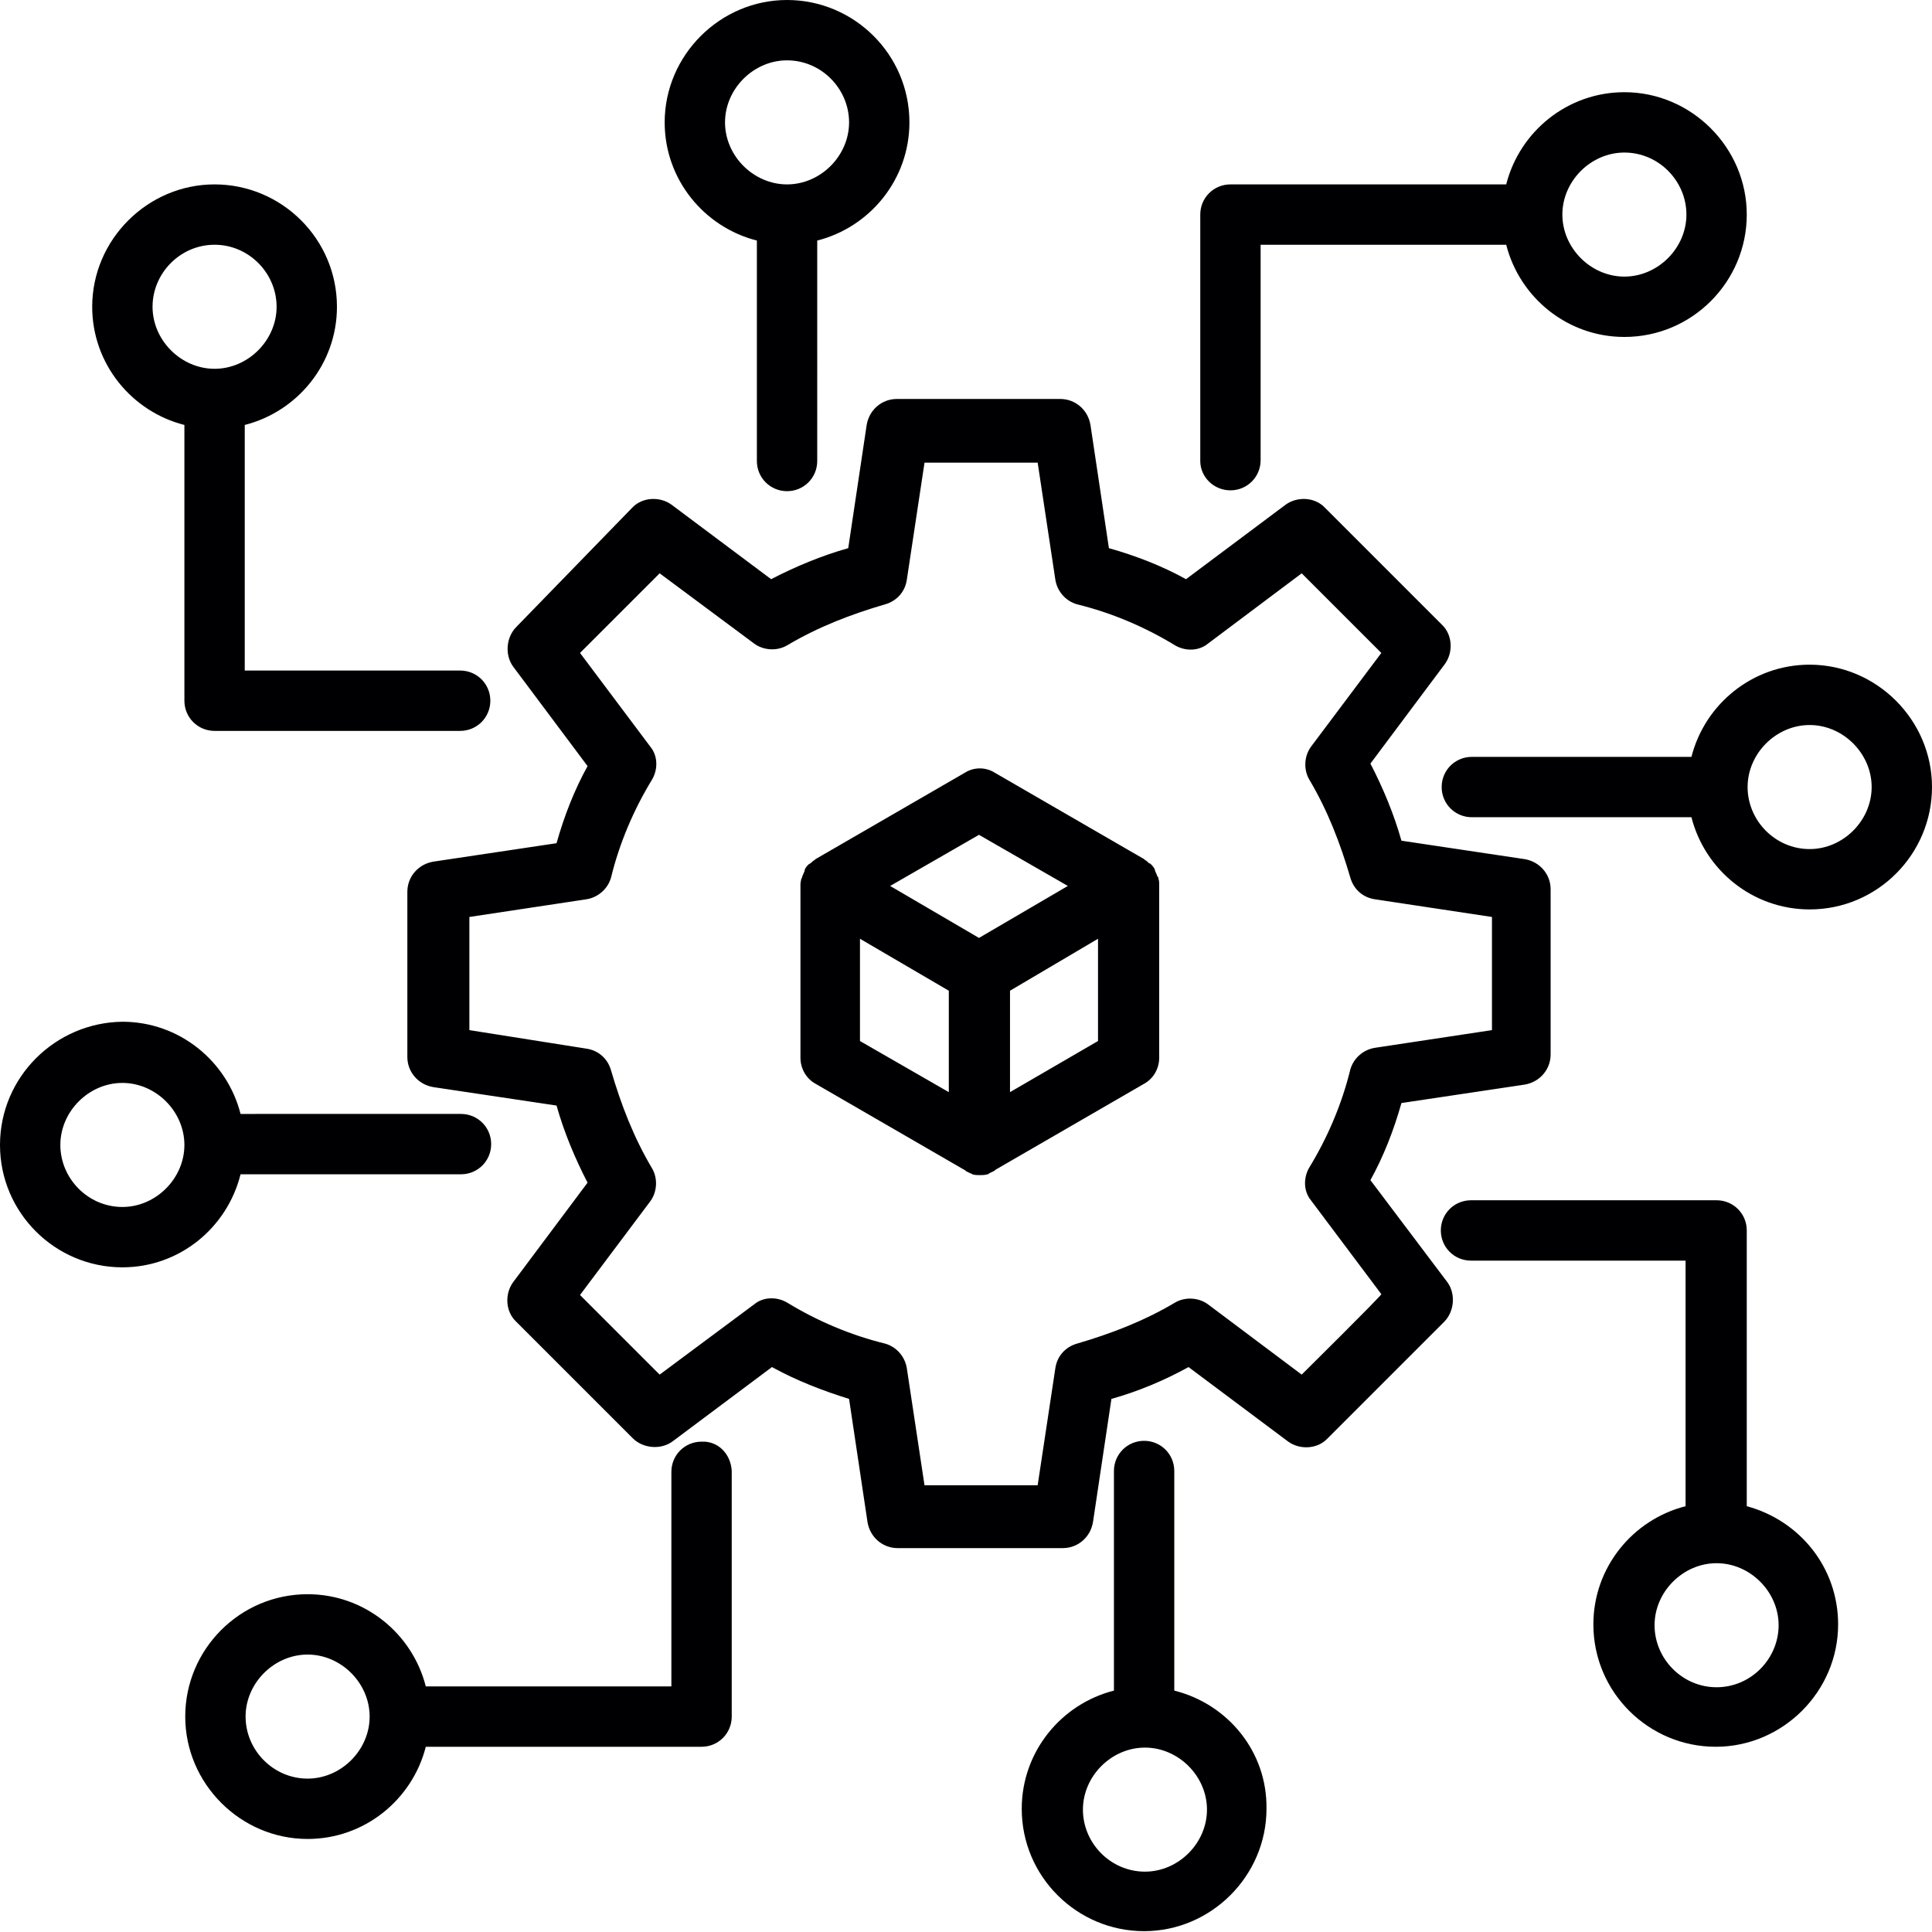 <?xml version="1.0" encoding="utf-8"?>
<!-- Generator: Adobe Illustrator 26.3.1, SVG Export Plug-In . SVG Version: 6.00 Build 0)  -->
<svg version="1.1" id="Layer_1" xmlns="http://www.w3.org/2000/svg" xmlns:xlink="http://www.w3.org/1999/xlink" x="0px" y="0px"
	 viewBox="0 0 230.5 230.5" style="enable-background:new 0 0 230.5 230.5;" xml:space="preserve">
<style type="text/css">
	.st0{fill:#000002;}
</style>
<path class="st0" d="M163.5,140.8c1.6-2.9,2.8-6,3.7-9.2l14.7-2.2c1.8-0.3,3.1-1.8,3.1-3.6v-19.7c0-1.8-1.3-3.3-3.1-3.6l-14.7-2.2
	c-0.9-3.2-2.2-6.3-3.7-9.2l8.9-11.9c1-1.4,0.9-3.5-0.4-4.7l-13.9-13.9c-1.2-1.3-3.3-1.4-4.7-0.4l-11.9,8.9c-2.9-1.6-6-2.8-9.2-3.7
	l-2.2-14.7c-0.3-1.8-1.8-3.1-3.6-3.1H107c-1.8,0-3.3,1.3-3.6,3.1l-2.2,14.7c-3.2,0.9-6.3,2.2-9.2,3.7l-11.9-8.9
	c-1.4-1-3.5-0.9-4.7,0.4L61.6,74.8c-1.2,1.2-1.4,3.3-0.4,4.7l8.9,11.9c-1.6,2.9-2.8,6-3.7,9.2l-14.7,2.2c-1.8,0.3-3.1,1.8-3.1,3.6
	v19.7c0,1.8,1.3,3.3,3.1,3.6l14.7,2.2c0.9,3.2,2.2,6.3,3.7,9.2l-8.9,11.9c-1,1.4-0.9,3.5,0.4,4.7l13.9,13.9c1.2,1.2,3.3,1.4,4.7,0.4
	l11.9-8.9c2.9,1.6,6,2.8,9.2,3.8l2.2,14.7c0.3,1.8,1.8,3.1,3.6,3.1h19.7c1.8,0,3.3-1.3,3.6-3.1l2.2-14.7c3.2-0.9,6.3-2.2,9.2-3.8
	l11.9,8.9c1.4,1,3.5,0.9,4.7-0.4l13.9-13.9c1.2-1.2,1.4-3.3,0.4-4.7L163.5,140.8z M155.3,164l-11.2-8.4c-1.1-0.8-2.7-0.9-3.9-0.2
	c-3.7,2.2-7.6,3.7-11.7,4.9c-1.4,0.4-2.4,1.5-2.6,3l-2.1,13.9h-13.5l-2.1-13.9c-0.2-1.4-1.2-2.6-2.6-3c-4.1-1-8.1-2.7-11.7-4.9
	c-1.2-0.7-2.8-0.7-3.9,0.2L78.7,164l-9.5-9.5l8.4-11.2c0.8-1.1,0.9-2.7,0.2-3.9c-2.2-3.7-3.7-7.6-4.9-11.7c-0.4-1.4-1.5-2.4-3-2.6
	L56,122.9v-13.5l13.9-2.1c1.4-0.2,2.6-1.2,3-2.6c1-4.1,2.7-8.1,4.9-11.7c0.7-1.2,0.7-2.8-0.2-3.9l-8.4-11.2l9.5-9.5L90,76.8
	c1.1,0.8,2.7,0.9,3.9,0.2c3.7-2.2,7.6-3.7,11.7-4.9c1.4-0.4,2.4-1.5,2.6-3l2.1-13.9h13.5l2.1,13.9c0.2,1.4,1.2,2.6,2.6,3
	c4.1,1,8.1,2.7,11.7,4.9c1.2,0.7,2.8,0.7,3.9-0.2l11.2-8.4l9.5,9.5l-8.4,11.2c-0.8,1.1-0.9,2.7-0.2,3.9c2.2,3.7,3.7,7.6,4.9,11.7
	c0.4,1.4,1.5,2.4,3,2.6l13.9,2.1v13.5l-13.9,2.1c-1.4,0.2-2.6,1.2-3,2.6c-1,4.1-2.7,8.1-4.9,11.7c-0.7,1.2-0.7,2.8,0.2,3.9l8.4,11.2
	C164.9,154.5,155.3,164,155.3,164z M146.8,58.5c2,0,3.6-1.6,3.6-3.6V29.2h29.3c1.6,6.3,7.3,11,14.1,11c8.1,0,14.6-6.6,14.6-14.6
	S201.8,11,193.8,11c-6.8,0-12.5,4.7-14.1,11h-32.9c-2,0-3.6,1.6-3.6,3.6V55C143.2,56.9,144.8,58.5,146.8,58.5z M193.8,18.2
	c4.1,0,7.4,3.4,7.4,7.4s-3.4,7.4-7.4,7.4s-7.4-3.4-7.4-7.4S189.8,18.2,193.8,18.2z M83.7,172c-2,0-3.6,1.6-3.6,3.6v25.6H50.8
	c-1.6-6.3-7.3-11-14.1-11c-8.1,0-14.6,6.6-14.6,14.6s6.6,14.6,14.6,14.6c6.8,0,12.5-4.7,14.1-11h32.9c2,0,3.6-1.6,3.6-3.6v-29.3
	C87.2,173.5,85.7,171.9,83.7,172L83.7,172z M36.7,212.2c-4.1,0-7.4-3.4-7.4-7.4s3.4-7.4,7.4-7.4s7.4,3.4,7.4,7.4
	S40.7,212.2,36.7,212.2z M22,50.7v32.9c0,2,1.6,3.6,3.6,3.6h29.3c2,0,3.6-1.6,3.6-3.6c0-2-1.6-3.6-3.6-3.6H29.2V50.7
	c6.3-1.6,11-7.3,11-14.1c0-8.1-6.6-14.6-14.6-14.6S11,28.6,11,36.6C11,43.4,15.7,49.1,22,50.7L22,50.7z M25.6,29.2
	c4.1,0,7.4,3.4,7.4,7.4S29.6,44,25.6,44s-7.4-3.4-7.4-7.4S21.5,29.2,25.6,29.2z M90.3,28.7V55c0,2,1.6,3.6,3.6,3.6s3.6-1.6,3.6-3.6
	V28.7c6.3-1.6,11-7.3,11-14.1c0-8.1-6.6-14.6-14.6-14.6S79.3,6.6,79.3,14.6C79.3,21.4,84,27.1,90.3,28.7z M93.9,7.2
	c4.1,0,7.4,3.4,7.4,7.4S97.9,22,93.9,22s-7.4-3.4-7.4-7.4S89.9,7.2,93.9,7.2z M215.9,79.3c-6.8,0-12.5,4.7-14.1,11h-26.2
	c-2,0-3.6,1.6-3.6,3.6s1.6,3.6,3.6,3.6h26.2c1.6,6.3,7.3,11,14.1,11c8.1,0,14.6-6.6,14.6-14.6S223.9,79.3,215.9,79.3z M215.9,101.3
	c-4.1,0-7.4-3.4-7.4-7.4s3.4-7.4,7.4-7.4s7.4,3.4,7.4,7.4S219.9,101.3,215.9,101.3z M140.1,201.7v-26.2c0-2-1.6-3.6-3.6-3.6
	c-2,0-3.6,1.6-3.6,3.6v26.2c-6.3,1.6-11,7.3-11,14.1c0,8.1,6.6,14.6,14.6,14.6s14.6-6.6,14.6-14.6
	C151.2,209,146.5,203.3,140.1,201.7z M136.6,223.3c-4.1,0-7.4-3.4-7.4-7.4s3.4-7.4,7.4-7.4s7.4,3.4,7.4,7.4S140.6,223.3,136.6,223.3
	z M208.4,179.7v-32.9c0-2-1.6-3.6-3.6-3.6h-29.3c-2,0-3.6,1.6-3.6,3.6c0,2,1.6,3.6,3.6,3.6h25.6v29.3c-6.3,1.6-11,7.3-11,14.1
	c0,8.1,6.6,14.6,14.6,14.6s14.6-6.6,14.6-14.6C219.3,187,214.7,181.4,208.4,179.7L208.4,179.7z M204.8,201.3c-4.1,0-7.4-3.4-7.4-7.4
	s3.4-7.4,7.4-7.4s7.4,3.4,7.4,7.4S208.9,201.3,204.8,201.3z M28.7,140.1H55c2,0,3.6-1.6,3.6-3.6c0-2-1.6-3.6-3.6-3.6H28.7
	c-1.6-6.3-7.3-11-14.1-11C6.6,122,0,128.5,0,136.6s6.6,14.6,14.6,14.6C21.4,151.2,27.1,146.5,28.7,140.1z M14.6,144
	c-4.1,0-7.4-3.4-7.4-7.4s3.4-7.4,7.4-7.4s7.4,3.4,7.4,7.4S18.6,144,14.6,144z M138.3,105.5c0-0.2,0-0.4-0.1-0.7c0-0.1,0-0.2-0.1-0.2
	c-0.1-0.3-0.2-0.5-0.3-0.7c0,0,0,0,0-0.1c0,0,0,0,0,0c-0.1-0.3-0.3-0.5-0.5-0.7c-0.1-0.1-0.1-0.1-0.2-0.1c-0.2-0.2-0.3-0.3-0.5-0.4
	c0,0-0.1-0.1-0.1-0.1l-17.8-10.3c-1.1-0.7-2.5-0.7-3.6,0l-17.8,10.3c0,0-0.1,0.1-0.1,0.1c-0.2,0.1-0.4,0.3-0.5,0.4
	c-0.1,0-0.1,0.1-0.2,0.1c-0.2,0.2-0.4,0.4-0.5,0.7c0,0,0,0,0,0c0,0,0,0,0,0.1c-0.1,0.2-0.2,0.5-0.3,0.7c0,0.1,0,0.2-0.1,0.2
	c0,0.2-0.1,0.4-0.1,0.7c0,0,0,0.1,0,0.1v20.6c0,1.3,0.7,2.5,1.8,3.1l17.8,10.3c0,0,0.1,0,0.1,0.1c0.2,0.1,0.4,0.2,0.6,0.3
	c0.1,0,0.1,0,0.2,0.1c0.3,0.1,0.6,0.1,0.9,0.1s0.6,0,0.9-0.1c0.1,0,0.1,0,0.2-0.1c0.2-0.1,0.4-0.2,0.6-0.3c0,0,0.1,0,0.1-0.1
	l17.8-10.3c1.1-0.6,1.8-1.8,1.8-3.1v-20.6C138.3,105.6,138.3,105.6,138.3,105.5z M116.8,99.6l10.6,6.1l-10.6,6.2l-10.6-6.2
	L116.8,99.6z M102.6,112l10.6,6.2v12.1l-10.6-6.1V112z M120.5,130.3v-12.1L131,112v12.2L120.5,130.3z"/>
</svg>
